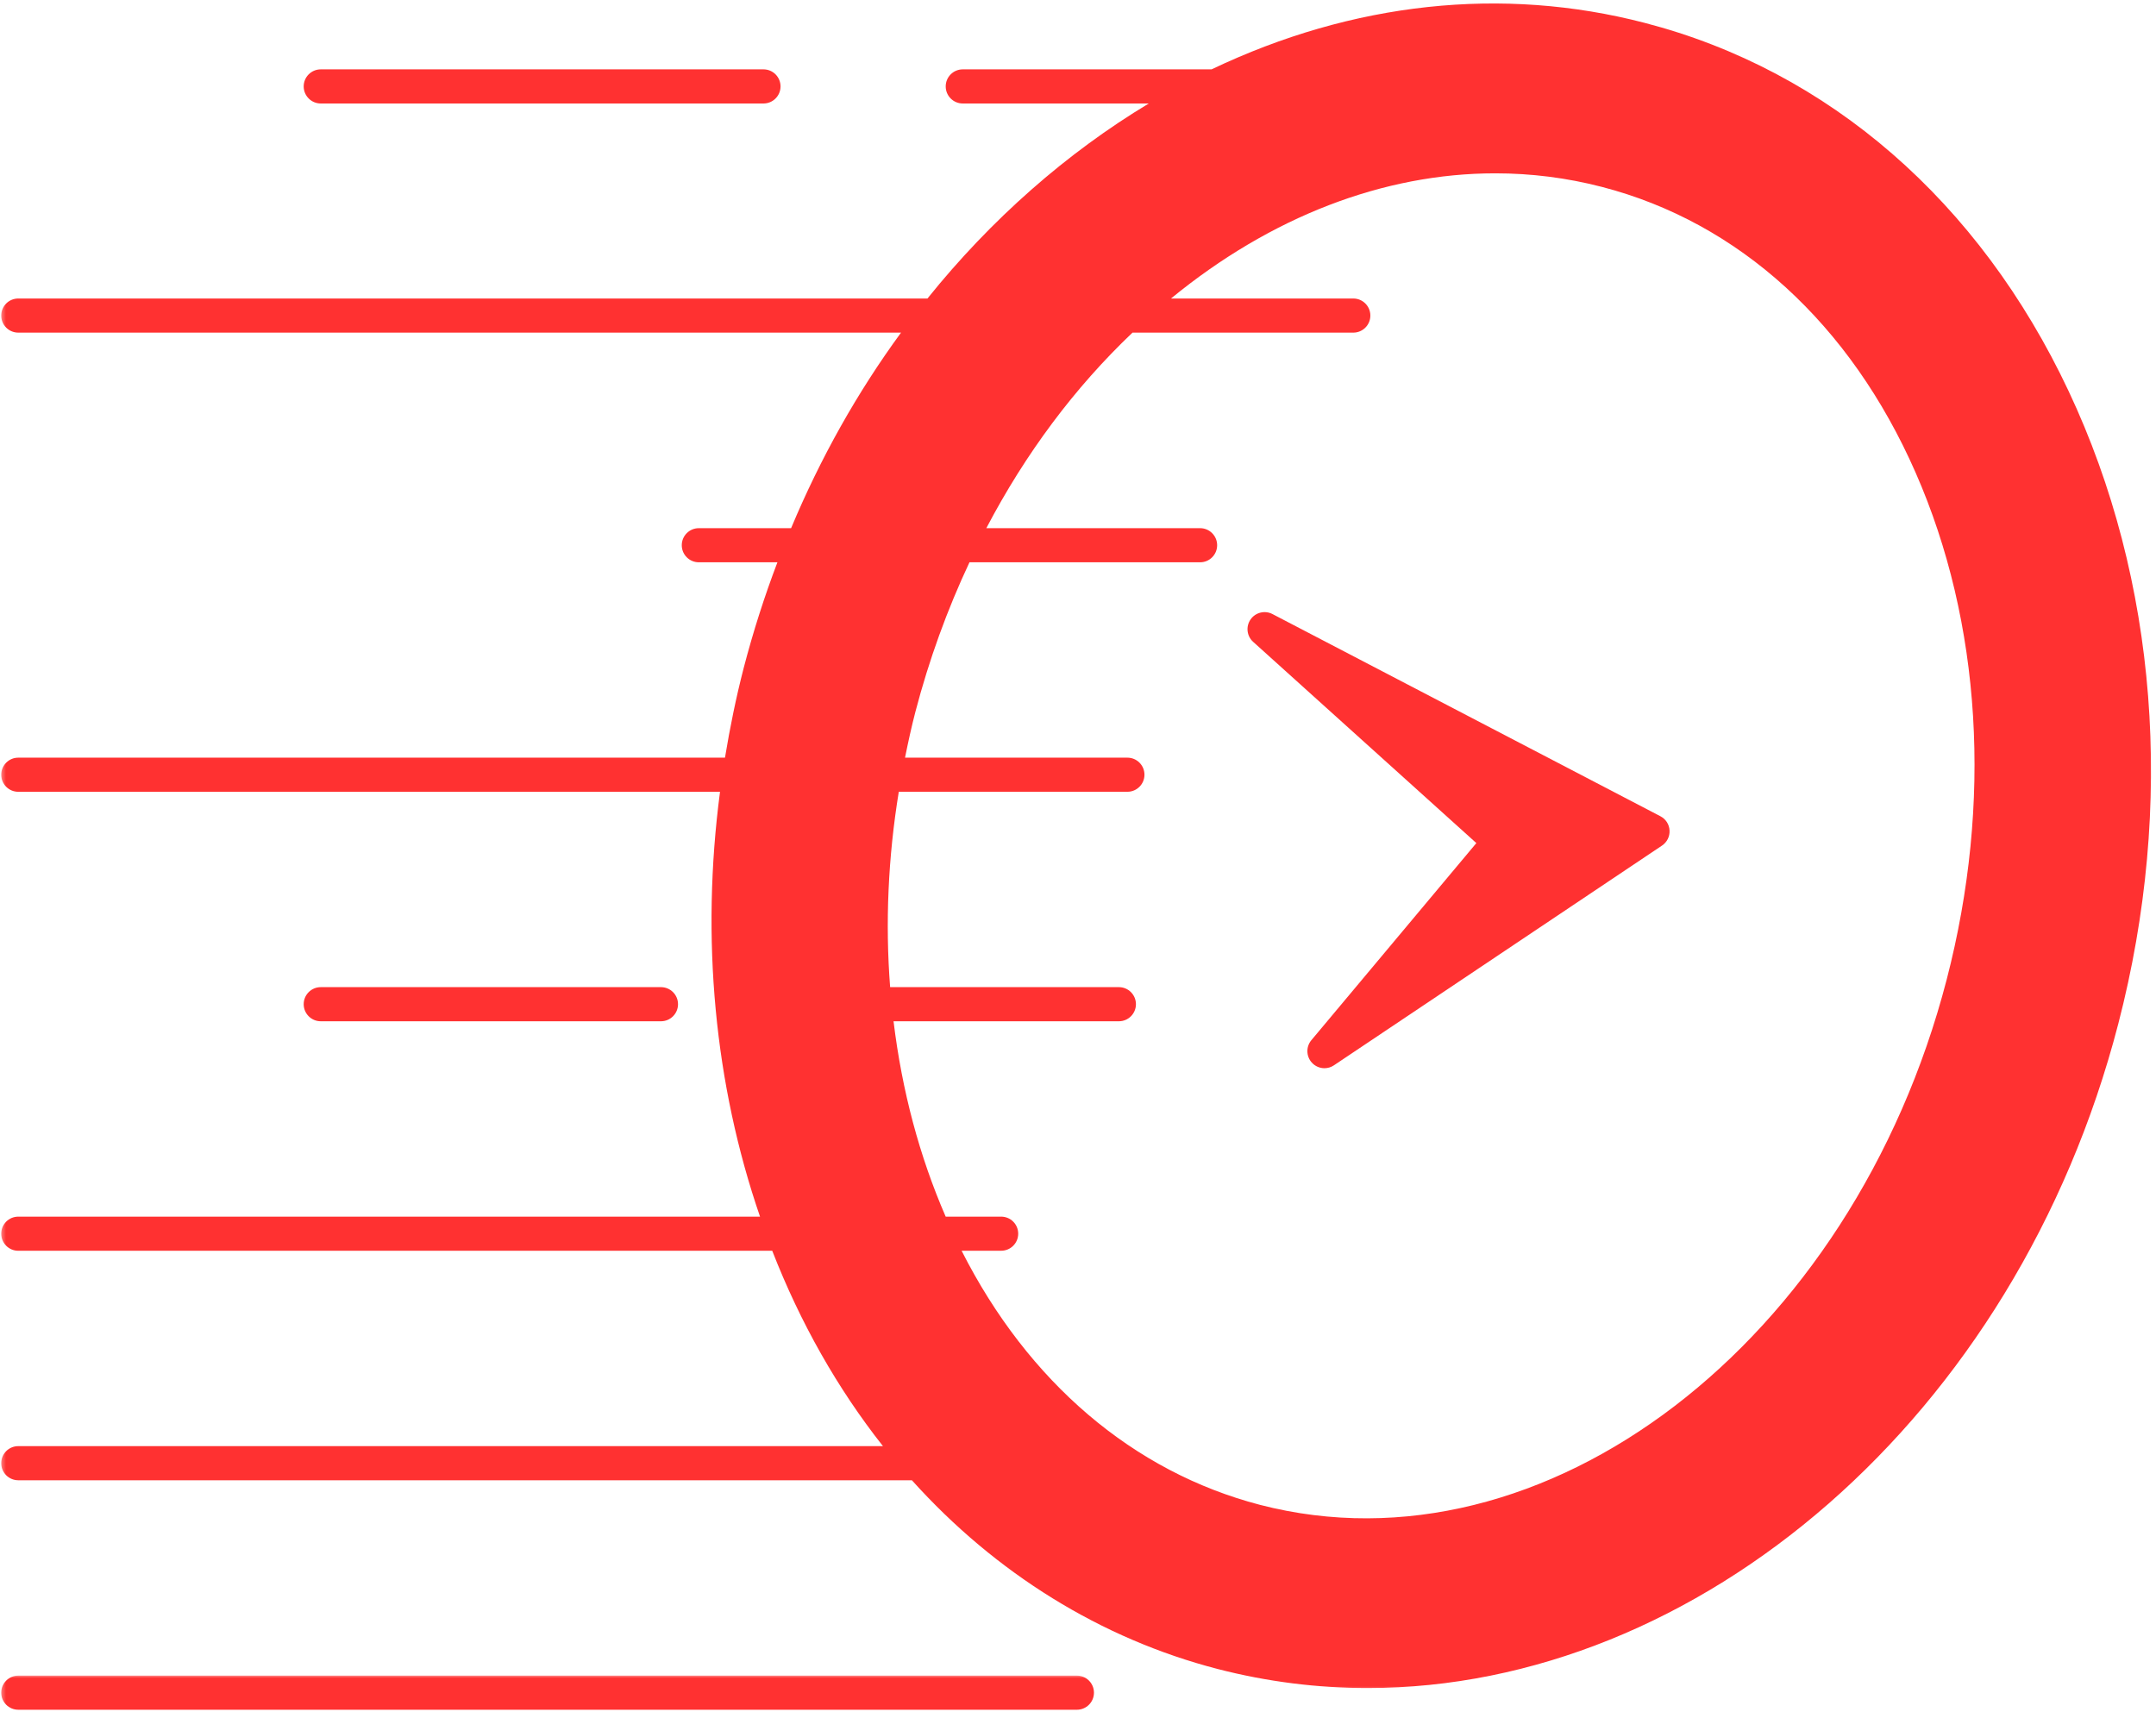 <svg xmlns="http://www.w3.org/2000/svg" width="539" height="428" viewBox="0 0 539 428" fill="none"><mask id="mask0_78_26" style="mask-type:luminance" maskUnits="userSpaceOnUse" x="0" y="0" width="539" height="423"><path d="M0.302 0H538.667V422.667H0.302V0Z" fill="white"></path></mask><g mask="url(#mask0_78_26)"><path d="M517.161 97.781C494.823 50.323 457.167 17.625 411.135 5.708C375.599 -3.521 338.187 0.516 302.885 17.338H240.693C238.333 17.338 236.427 19.25 236.427 21.604C236.427 23.958 238.333 25.87 240.693 25.87H287.193C266.667 38.229 247.781 54.812 231.865 74.62H4.568C2.208 74.62 0.302 76.531 0.302 78.885C0.302 81.24 2.208 83.151 4.568 83.151H225.26C214.312 98.099 205.104 114.51 197.776 132.031H174.708C172.349 132.031 170.443 133.943 170.443 136.297C170.443 138.651 172.349 140.563 174.708 140.563H194.354C191.141 149 188.307 157.828 185.937 166.922C184.01 174.37 182.479 181.911 181.245 189.401H4.568C2.208 189.401 0.302 191.313 0.302 193.667C0.302 196.021 2.208 197.932 4.568 197.932H180.005C175.177 234.583 178.62 271.047 190.005 304.135H4.568C2.208 304.135 0.302 306.047 0.302 308.401C0.302 310.755 2.208 312.667 4.568 312.667H193.057C200.083 330.688 209.354 347.078 220.74 361.505H4.568C2.208 361.505 0.302 363.417 0.302 365.771C0.302 368.125 2.208 370.036 4.568 370.036H227.974C248.943 393.339 275.292 409.661 304.365 417.203C316.839 420.427 329.401 421.979 341.911 421.979C424.464 421.979 504.026 354.453 529.568 255.943C543.781 201.135 539.375 144.969 517.161 97.781ZM315 376.182C283.302 367.927 257.021 345.474 240.401 312.661H250.286C252.646 312.661 254.552 310.755 254.552 308.401C254.552 306.042 252.646 304.135 250.286 304.135H236.422C229.88 289.099 225.5 272.708 223.385 255.297H279.719C282.078 255.297 283.984 253.385 283.984 251.031C283.984 248.677 282.078 246.766 279.719 246.766H222.531C221.292 230.734 222.016 214.344 224.698 197.927H281.849C284.208 197.927 286.115 196.016 286.115 193.661C286.115 191.307 284.208 189.401 281.849 189.401H226.255C227.042 185.5 227.88 181.667 228.828 178.021C232.255 164.901 236.828 152.339 242.37 140.563H300.021C302.38 140.563 304.286 138.651 304.286 136.297C304.286 133.943 302.38 132.031 300.021 132.031H246.583C256.396 113.318 268.656 96.906 283.125 83.151H338.323C340.682 83.151 342.589 81.24 342.589 78.885C342.589 76.531 340.682 74.62 338.323 74.62H292.75C317.719 54.146 345.948 43.328 373.807 43.328C382.776 43.328 391.703 44.443 400.464 46.719C434.714 55.583 462.568 80.943 478.891 118.12C495.37 155.646 498.13 200.651 486.677 244.844C463.12 335.672 386.109 394.594 315 376.182Z" fill="#FF3131"></path></g><path d="M165.24 255.297C167.599 255.297 169.505 253.385 169.505 251.031C169.505 248.677 167.599 246.766 165.24 246.766H80.188C77.833 246.766 75.922 248.677 75.922 251.031C75.922 253.385 77.833 255.297 80.188 255.297H165.24Z" fill="#FF3131"></path><path d="M80.188 25.87H190.875C193.229 25.87 195.135 23.958 195.135 21.604C195.135 19.25 193.229 17.338 190.875 17.338H80.188C77.833 17.338 75.922 19.25 75.922 21.604C75.922 23.958 77.833 25.87 80.188 25.87Z" fill="#FF3131"></path><mask id="mask1_78_26" style="mask-type:luminance" maskUnits="userSpaceOnUse" x="0" y="418" width="275" height="10"><path d="M0.302 418.667H274.667V428H0.302V418.667Z" fill="white"></path></mask><g mask="url(#mask1_78_26)"><path d="M269.224 418.87H4.568C2.208 418.87 0.302 420.781 0.302 423.135C0.302 425.49 2.208 427.401 4.568 427.401H269.224C271.583 427.401 273.49 425.49 273.49 423.135C273.49 420.781 271.583 418.87 269.224 418.87Z" fill="#FF3131"></path></g><path d="M415.104 204.047L318.115 153.5C316.214 152.51 313.865 153.089 312.641 154.849C311.417 156.615 311.688 159.01 313.286 160.448L369.089 210.755L327.844 260.021C326.479 261.651 326.521 264.031 327.938 265.615C328.771 266.542 329.938 267.031 331.109 267.031C331.927 267.031 332.76 266.797 333.484 266.307L415.505 211.375C416.755 210.531 417.474 209.099 417.385 207.594C417.313 206.089 416.438 204.74 415.104 204.047Z" fill="#FF3131"></path></svg>